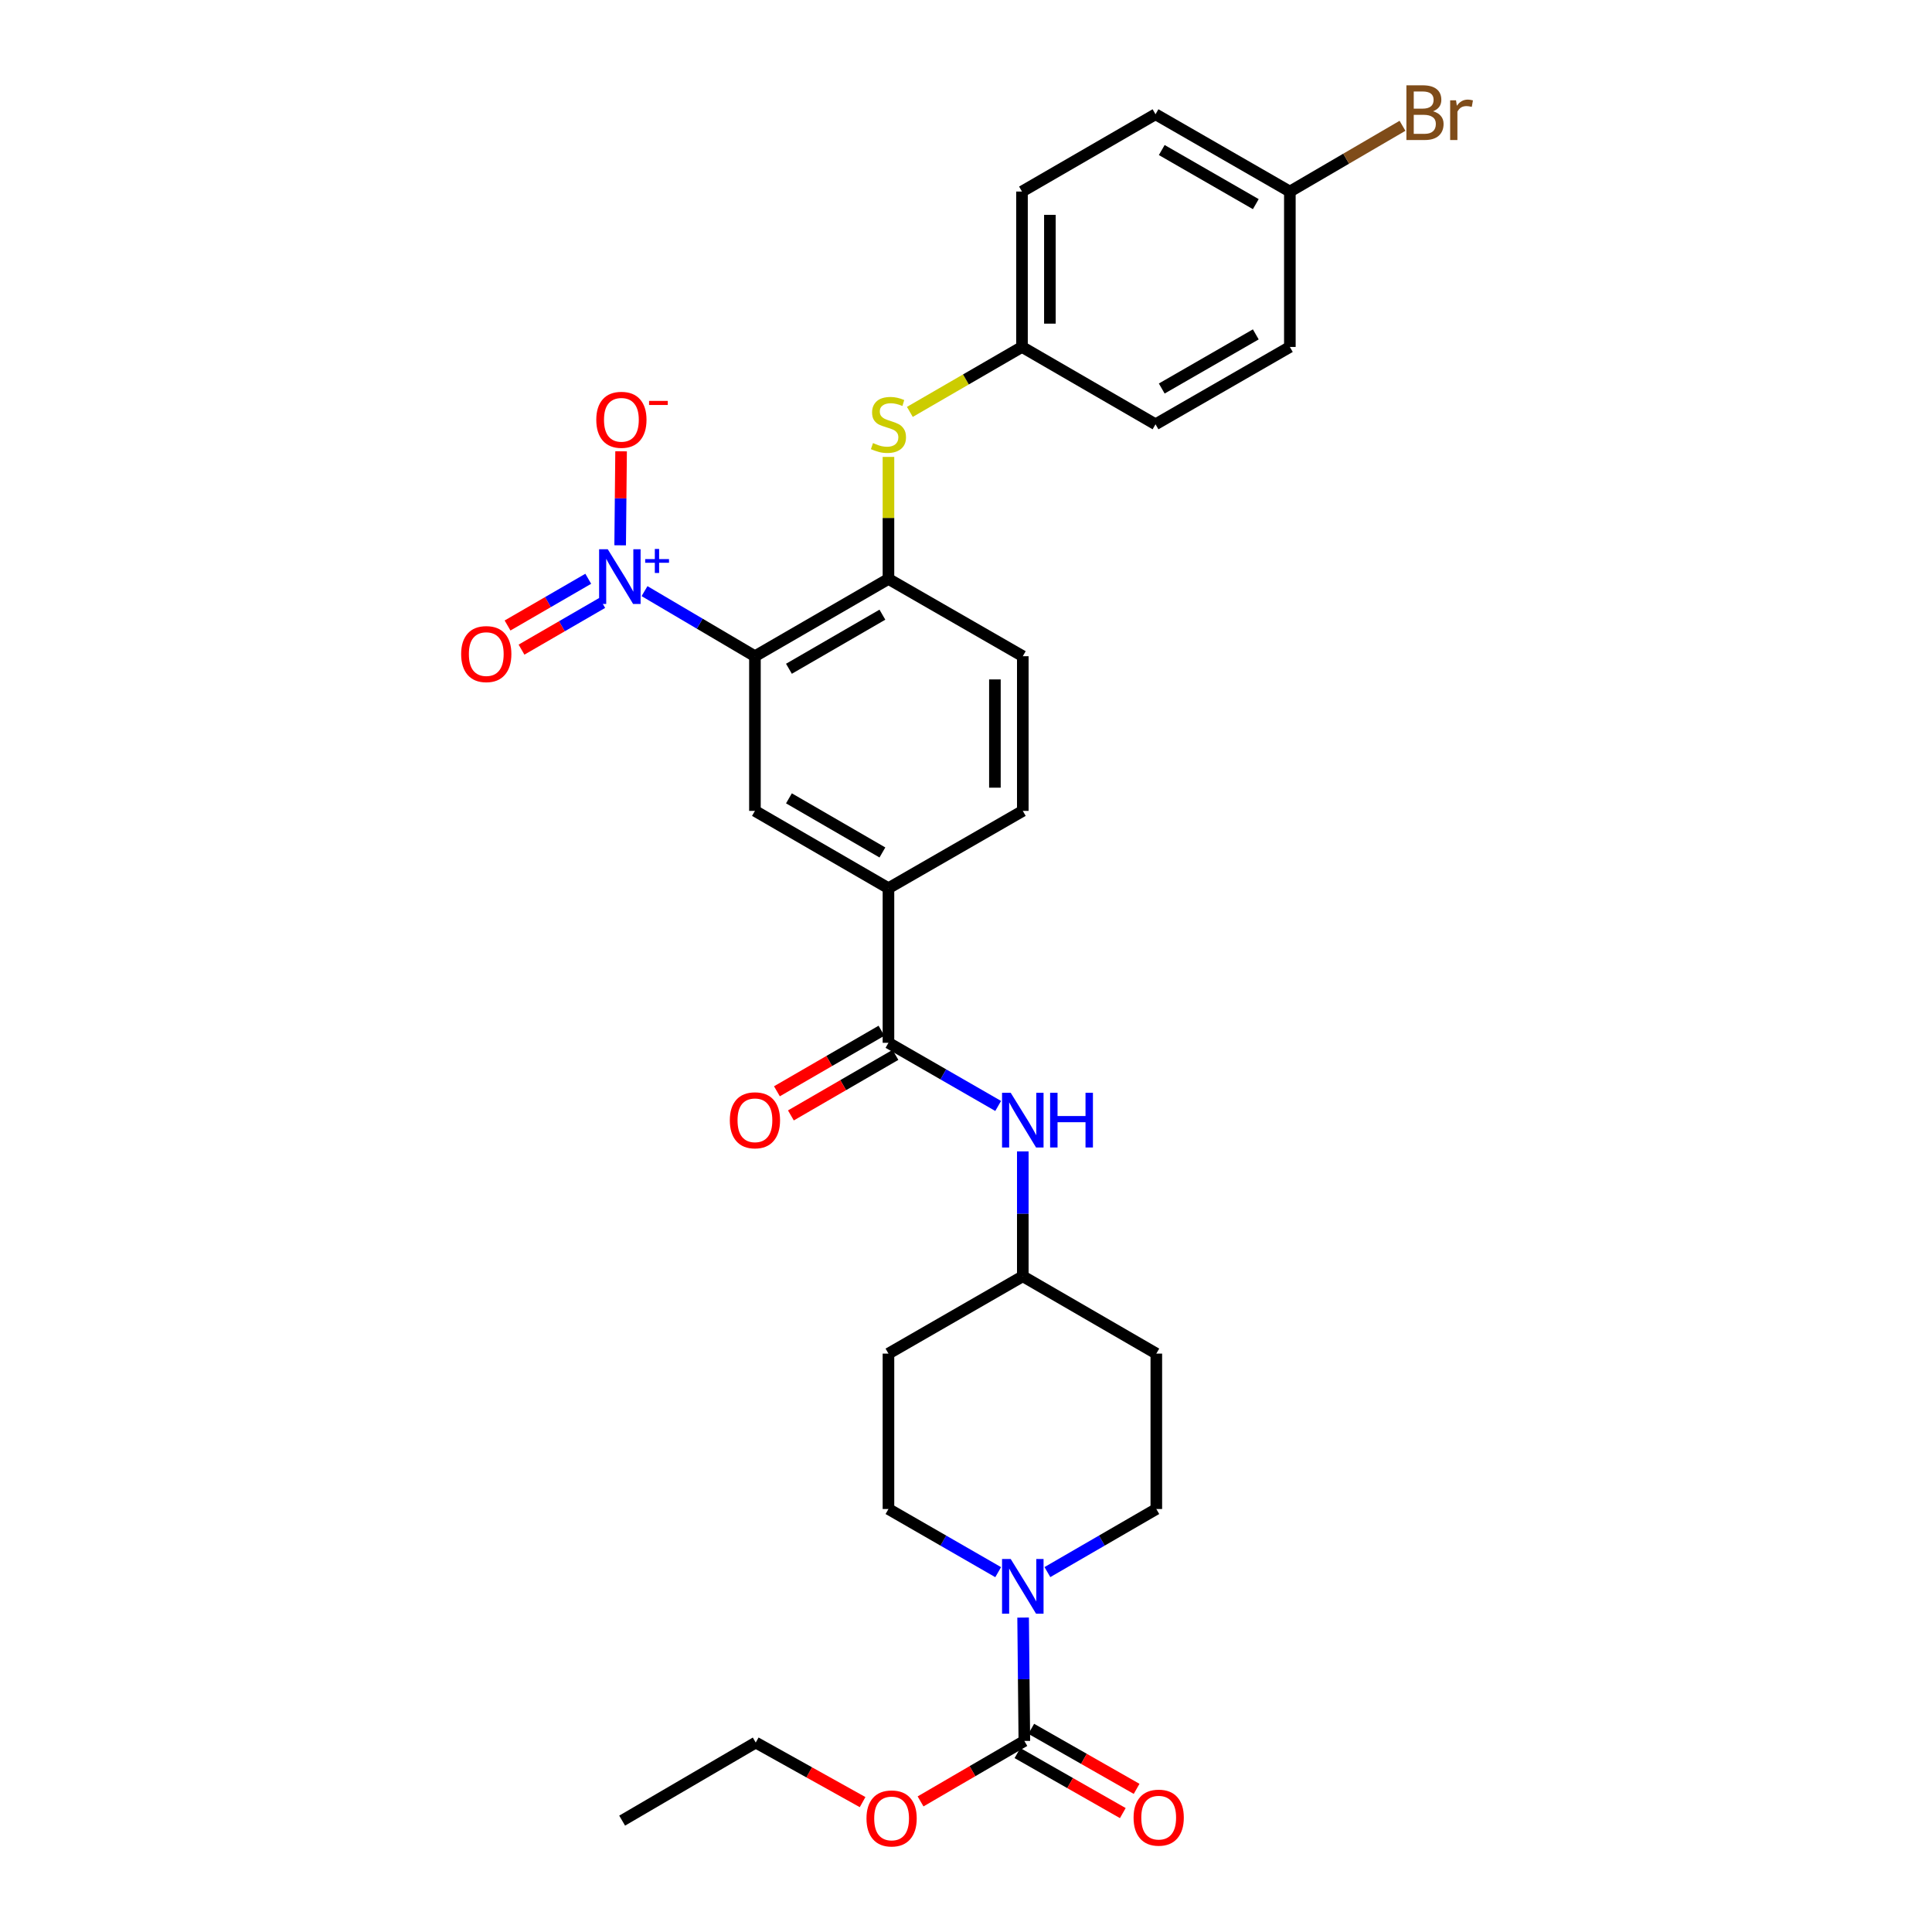 <?xml version='1.0' encoding='iso-8859-1'?>
<svg version='1.1' baseProfile='full'
              xmlns='http://www.w3.org/2000/svg'
                      xmlns:rdkit='http://www.rdkit.org/xml'
                      xmlns:xlink='http://www.w3.org/1999/xlink'
                  xml:space='preserve'
width='1000px' height='1000px' viewBox='0 0 1000 1000'>
<!-- END OF HEADER -->
<rect style='opacity:1.0;fill:#FFFFFF;stroke:none' width='1000' height='1000' x='0' y='0'> </rect>
<path class='bond-0' d='M 390.753,339.659 L 362.178,322.815' style='fill:none;fill-rule:evenodd;stroke:#000000;stroke-width:6px;stroke-linecap:butt;stroke-linejoin:miter;stroke-opacity:1' />
<path class='bond-0' d='M 362.178,322.815 L 333.602,305.97' style='fill:none;fill-rule:evenodd;stroke:#0000FF;stroke-width:6px;stroke-linecap:butt;stroke-linejoin:miter;stroke-opacity:1' />
<path class='bond-4' d='M 390.753,339.659 L 459.864,299.662' style='fill:none;fill-rule:evenodd;stroke:#000000;stroke-width:6px;stroke-linecap:butt;stroke-linejoin:miter;stroke-opacity:1' />
<path class='bond-4' d='M 408.351,346.155 L 456.728,318.157' style='fill:none;fill-rule:evenodd;stroke:#000000;stroke-width:6px;stroke-linecap:butt;stroke-linejoin:miter;stroke-opacity:1' />
<path class='bond-5' d='M 390.753,339.659 L 390.753,419.71' style='fill:none;fill-rule:evenodd;stroke:#000000;stroke-width:6px;stroke-linecap:butt;stroke-linejoin:miter;stroke-opacity:1' />
<path class='bond-9' d='M 320.993,282.252 L 321.233,257.922' style='fill:none;fill-rule:evenodd;stroke:#0000FF;stroke-width:6px;stroke-linecap:butt;stroke-linejoin:miter;stroke-opacity:1' />
<path class='bond-9' d='M 321.233,257.922 L 321.473,233.593' style='fill:none;fill-rule:evenodd;stroke:#FF0000;stroke-width:6px;stroke-linecap:butt;stroke-linejoin:miter;stroke-opacity:1' />
<path class='bond-10' d='M 304.479,299.571 L 283.591,311.663' style='fill:none;fill-rule:evenodd;stroke:#0000FF;stroke-width:6px;stroke-linecap:butt;stroke-linejoin:miter;stroke-opacity:1' />
<path class='bond-10' d='M 283.591,311.663 L 262.703,323.756' style='fill:none;fill-rule:evenodd;stroke:#FF0000;stroke-width:6px;stroke-linecap:butt;stroke-linejoin:miter;stroke-opacity:1' />
<path class='bond-10' d='M 311.712,312.064 L 290.824,324.157' style='fill:none;fill-rule:evenodd;stroke:#0000FF;stroke-width:6px;stroke-linecap:butt;stroke-linejoin:miter;stroke-opacity:1' />
<path class='bond-10' d='M 290.824,324.157 L 269.936,336.25' style='fill:none;fill-rule:evenodd;stroke:#FF0000;stroke-width:6px;stroke-linecap:butt;stroke-linejoin:miter;stroke-opacity:1' />
<path class='bond-1' d='M 542.136,813.714 L 570.323,797.388' style='fill:none;fill-rule:evenodd;stroke:#0000FF;stroke-width:6px;stroke-linecap:butt;stroke-linejoin:miter;stroke-opacity:1' />
<path class='bond-1' d='M 570.323,797.388 L 598.51,781.062' style='fill:none;fill-rule:evenodd;stroke:#000000;stroke-width:6px;stroke-linecap:butt;stroke-linejoin:miter;stroke-opacity:1' />
<path class='bond-2' d='M 529.561,837.251 L 529.881,869.18' style='fill:none;fill-rule:evenodd;stroke:#0000FF;stroke-width:6px;stroke-linecap:butt;stroke-linejoin:miter;stroke-opacity:1' />
<path class='bond-2' d='M 529.881,869.18 L 530.201,901.109' style='fill:none;fill-rule:evenodd;stroke:#000000;stroke-width:6px;stroke-linecap:butt;stroke-linejoin:miter;stroke-opacity:1' />
<path class='bond-32' d='M 516.653,813.753 L 488.259,797.407' style='fill:none;fill-rule:evenodd;stroke:#0000FF;stroke-width:6px;stroke-linecap:butt;stroke-linejoin:miter;stroke-opacity:1' />
<path class='bond-32' d='M 488.259,797.407 L 459.864,781.062' style='fill:none;fill-rule:evenodd;stroke:#000000;stroke-width:6px;stroke-linecap:butt;stroke-linejoin:miter;stroke-opacity:1' />
<path class='bond-13' d='M 526.628,907.38 L 553.895,922.917' style='fill:none;fill-rule:evenodd;stroke:#000000;stroke-width:6px;stroke-linecap:butt;stroke-linejoin:miter;stroke-opacity:1' />
<path class='bond-13' d='M 553.895,922.917 L 581.163,938.453' style='fill:none;fill-rule:evenodd;stroke:#FF0000;stroke-width:6px;stroke-linecap:butt;stroke-linejoin:miter;stroke-opacity:1' />
<path class='bond-13' d='M 533.775,894.837 L 561.042,910.373' style='fill:none;fill-rule:evenodd;stroke:#000000;stroke-width:6px;stroke-linecap:butt;stroke-linejoin:miter;stroke-opacity:1' />
<path class='bond-13' d='M 561.042,910.373 L 588.309,925.91' style='fill:none;fill-rule:evenodd;stroke:#FF0000;stroke-width:6px;stroke-linecap:butt;stroke-linejoin:miter;stroke-opacity:1' />
<path class='bond-21' d='M 530.201,901.109 L 503.34,916.757' style='fill:none;fill-rule:evenodd;stroke:#000000;stroke-width:6px;stroke-linecap:butt;stroke-linejoin:miter;stroke-opacity:1' />
<path class='bond-21' d='M 503.34,916.757 L 476.48,932.406' style='fill:none;fill-rule:evenodd;stroke:#FF0000;stroke-width:6px;stroke-linecap:butt;stroke-linejoin:miter;stroke-opacity:1' />
<path class='bond-3' d='M 459.864,539.757 L 459.864,459.731' style='fill:none;fill-rule:evenodd;stroke:#000000;stroke-width:6px;stroke-linecap:butt;stroke-linejoin:miter;stroke-opacity:1' />
<path class='bond-7' d='M 459.864,539.757 L 488.259,556.099' style='fill:none;fill-rule:evenodd;stroke:#000000;stroke-width:6px;stroke-linecap:butt;stroke-linejoin:miter;stroke-opacity:1' />
<path class='bond-7' d='M 488.259,556.099 L 516.653,572.442' style='fill:none;fill-rule:evenodd;stroke:#0000FF;stroke-width:6px;stroke-linecap:butt;stroke-linejoin:miter;stroke-opacity:1' />
<path class='bond-14' d='M 456.246,533.51 L 429.189,549.178' style='fill:none;fill-rule:evenodd;stroke:#000000;stroke-width:6px;stroke-linecap:butt;stroke-linejoin:miter;stroke-opacity:1' />
<path class='bond-14' d='M 429.189,549.178 L 402.133,564.847' style='fill:none;fill-rule:evenodd;stroke:#FF0000;stroke-width:6px;stroke-linecap:butt;stroke-linejoin:miter;stroke-opacity:1' />
<path class='bond-14' d='M 463.481,546.003 L 436.424,561.671' style='fill:none;fill-rule:evenodd;stroke:#000000;stroke-width:6px;stroke-linecap:butt;stroke-linejoin:miter;stroke-opacity:1' />
<path class='bond-14' d='M 436.424,561.671 L 409.367,577.34' style='fill:none;fill-rule:evenodd;stroke:#FF0000;stroke-width:6px;stroke-linecap:butt;stroke-linejoin:miter;stroke-opacity:1' />
<path class='bond-8' d='M 459.864,299.662 L 459.864,268.078' style='fill:none;fill-rule:evenodd;stroke:#000000;stroke-width:6px;stroke-linecap:butt;stroke-linejoin:miter;stroke-opacity:1' />
<path class='bond-8' d='M 459.864,268.078 L 459.864,236.494' style='fill:none;fill-rule:evenodd;stroke:#CCCC00;stroke-width:6px;stroke-linecap:butt;stroke-linejoin:miter;stroke-opacity:1' />
<path class='bond-15' d='M 459.864,299.662 L 529.399,339.659' style='fill:none;fill-rule:evenodd;stroke:#000000;stroke-width:6px;stroke-linecap:butt;stroke-linejoin:miter;stroke-opacity:1' />
<path class='bond-6' d='M 390.753,419.71 L 459.864,459.731' style='fill:none;fill-rule:evenodd;stroke:#000000;stroke-width:6px;stroke-linecap:butt;stroke-linejoin:miter;stroke-opacity:1' />
<path class='bond-6' d='M 408.354,413.22 L 456.732,441.234' style='fill:none;fill-rule:evenodd;stroke:#000000;stroke-width:6px;stroke-linecap:butt;stroke-linejoin:miter;stroke-opacity:1' />
<path class='bond-16' d='M 459.864,459.731 L 529.399,419.71' style='fill:none;fill-rule:evenodd;stroke:#000000;stroke-width:6px;stroke-linecap:butt;stroke-linejoin:miter;stroke-opacity:1' />
<path class='bond-17' d='M 529.399,595.958 L 529.399,628.278' style='fill:none;fill-rule:evenodd;stroke:#0000FF;stroke-width:6px;stroke-linecap:butt;stroke-linejoin:miter;stroke-opacity:1' />
<path class='bond-17' d='M 529.399,628.278 L 529.399,660.598' style='fill:none;fill-rule:evenodd;stroke:#000000;stroke-width:6px;stroke-linecap:butt;stroke-linejoin:miter;stroke-opacity:1' />
<path class='bond-20' d='M 470.94,213.197 L 499.961,196.39' style='fill:none;fill-rule:evenodd;stroke:#CCCC00;stroke-width:6px;stroke-linecap:butt;stroke-linejoin:miter;stroke-opacity:1' />
<path class='bond-20' d='M 499.961,196.39 L 528.982,179.583' style='fill:none;fill-rule:evenodd;stroke:#000000;stroke-width:6px;stroke-linecap:butt;stroke-linejoin:miter;stroke-opacity:1' />
<path class='bond-11' d='M 598.51,781.062 L 598.51,700.627' style='fill:none;fill-rule:evenodd;stroke:#000000;stroke-width:6px;stroke-linecap:butt;stroke-linejoin:miter;stroke-opacity:1' />
<path class='bond-12' d='M 459.864,781.062 L 459.864,700.627' style='fill:none;fill-rule:evenodd;stroke:#000000;stroke-width:6px;stroke-linecap:butt;stroke-linejoin:miter;stroke-opacity:1' />
<path class='bond-30' d='M 529.399,339.659 L 529.399,419.71' style='fill:none;fill-rule:evenodd;stroke:#000000;stroke-width:6px;stroke-linecap:butt;stroke-linejoin:miter;stroke-opacity:1' />
<path class='bond-30' d='M 514.963,351.667 L 514.963,407.702' style='fill:none;fill-rule:evenodd;stroke:#000000;stroke-width:6px;stroke-linecap:butt;stroke-linejoin:miter;stroke-opacity:1' />
<path class='bond-18' d='M 529.399,660.598 L 459.864,700.627' style='fill:none;fill-rule:evenodd;stroke:#000000;stroke-width:6px;stroke-linecap:butt;stroke-linejoin:miter;stroke-opacity:1' />
<path class='bond-19' d='M 529.399,660.598 L 598.51,700.627' style='fill:none;fill-rule:evenodd;stroke:#000000;stroke-width:6px;stroke-linecap:butt;stroke-linejoin:miter;stroke-opacity:1' />
<path class='bond-24' d='M 528.982,179.583 L 598.093,219.612' style='fill:none;fill-rule:evenodd;stroke:#000000;stroke-width:6px;stroke-linecap:butt;stroke-linejoin:miter;stroke-opacity:1' />
<path class='bond-25' d='M 528.982,179.583 L 528.982,99.148' style='fill:none;fill-rule:evenodd;stroke:#000000;stroke-width:6px;stroke-linecap:butt;stroke-linejoin:miter;stroke-opacity:1' />
<path class='bond-25' d='M 543.419,167.518 L 543.419,111.214' style='fill:none;fill-rule:evenodd;stroke:#000000;stroke-width:6px;stroke-linecap:butt;stroke-linejoin:miter;stroke-opacity:1' />
<path class='bond-28' d='M 446.479,932.77 L 418.825,917.356' style='fill:none;fill-rule:evenodd;stroke:#FF0000;stroke-width:6px;stroke-linecap:butt;stroke-linejoin:miter;stroke-opacity:1' />
<path class='bond-28' d='M 418.825,917.356 L 391.17,901.943' style='fill:none;fill-rule:evenodd;stroke:#000000;stroke-width:6px;stroke-linecap:butt;stroke-linejoin:miter;stroke-opacity:1' />
<path class='bond-22' d='M 667.628,99.148 L 598.093,59.143' style='fill:none;fill-rule:evenodd;stroke:#000000;stroke-width:6px;stroke-linecap:butt;stroke-linejoin:miter;stroke-opacity:1' />
<path class='bond-22' d='M 649.999,105.661 L 601.324,77.657' style='fill:none;fill-rule:evenodd;stroke:#000000;stroke-width:6px;stroke-linecap:butt;stroke-linejoin:miter;stroke-opacity:1' />
<path class='bond-23' d='M 667.628,99.148 L 696.778,82.132' style='fill:none;fill-rule:evenodd;stroke:#000000;stroke-width:6px;stroke-linecap:butt;stroke-linejoin:miter;stroke-opacity:1' />
<path class='bond-23' d='M 696.778,82.132 L 725.928,65.115' style='fill:none;fill-rule:evenodd;stroke:#7F4C19;stroke-width:6px;stroke-linecap:butt;stroke-linejoin:miter;stroke-opacity:1' />
<path class='bond-31' d='M 667.628,99.148 L 667.628,179.583' style='fill:none;fill-rule:evenodd;stroke:#000000;stroke-width:6px;stroke-linecap:butt;stroke-linejoin:miter;stroke-opacity:1' />
<path class='bond-27' d='M 598.093,219.612 L 667.628,179.583' style='fill:none;fill-rule:evenodd;stroke:#000000;stroke-width:6px;stroke-linecap:butt;stroke-linejoin:miter;stroke-opacity:1' />
<path class='bond-27' d='M 601.321,201.097 L 649.995,173.076' style='fill:none;fill-rule:evenodd;stroke:#000000;stroke-width:6px;stroke-linecap:butt;stroke-linejoin:miter;stroke-opacity:1' />
<path class='bond-26' d='M 528.982,99.148 L 598.093,59.143' style='fill:none;fill-rule:evenodd;stroke:#000000;stroke-width:6px;stroke-linecap:butt;stroke-linejoin:miter;stroke-opacity:1' />
<path class='bond-29' d='M 391.17,901.943 L 322.02,942.357' style='fill:none;fill-rule:evenodd;stroke:#000000;stroke-width:6px;stroke-linecap:butt;stroke-linejoin:miter;stroke-opacity:1' />
<path  class='atom-1' d='M 314.573 284.283
L 323.853 299.283
Q 324.773 300.763, 326.253 303.443
Q 327.733 306.123, 327.813 306.283
L 327.813 284.283
L 331.573 284.283
L 331.573 312.603
L 327.693 312.603
L 317.733 296.203
Q 316.573 294.283, 315.333 292.083
Q 314.133 289.883, 313.773 289.203
L 313.773 312.603
L 310.093 312.603
L 310.093 284.283
L 314.573 284.283
' fill='#0000FF'/>
<path  class='atom-1' d='M 333.949 289.388
L 338.938 289.388
L 338.938 284.135
L 341.156 284.135
L 341.156 289.388
L 346.278 289.388
L 346.278 291.289
L 341.156 291.289
L 341.156 296.569
L 338.938 296.569
L 338.938 291.289
L 333.949 291.289
L 333.949 289.388
' fill='#0000FF'/>
<path  class='atom-2' d='M 523.139 806.931
L 532.419 821.931
Q 533.339 823.411, 534.819 826.091
Q 536.299 828.771, 536.379 828.931
L 536.379 806.931
L 540.139 806.931
L 540.139 835.251
L 536.259 835.251
L 526.299 818.851
Q 525.139 816.931, 523.899 814.731
Q 522.699 812.531, 522.339 811.851
L 522.339 835.251
L 518.659 835.251
L 518.659 806.931
L 523.139 806.931
' fill='#0000FF'/>
<path  class='atom-8' d='M 523.139 565.618
L 532.419 580.618
Q 533.339 582.098, 534.819 584.778
Q 536.299 587.458, 536.379 587.618
L 536.379 565.618
L 540.139 565.618
L 540.139 593.938
L 536.259 593.938
L 526.299 577.538
Q 525.139 575.618, 523.899 573.418
Q 522.699 571.218, 522.339 570.538
L 522.339 593.938
L 518.659 593.938
L 518.659 565.618
L 523.139 565.618
' fill='#0000FF'/>
<path  class='atom-8' d='M 543.539 565.618
L 547.379 565.618
L 547.379 577.658
L 561.859 577.658
L 561.859 565.618
L 565.699 565.618
L 565.699 593.938
L 561.859 593.938
L 561.859 580.858
L 547.379 580.858
L 547.379 593.938
L 543.539 593.938
L 543.539 565.618
' fill='#0000FF'/>
<path  class='atom-9' d='M 451.864 229.332
Q 452.184 229.452, 453.504 230.012
Q 454.824 230.572, 456.264 230.932
Q 457.744 231.252, 459.184 231.252
Q 461.864 231.252, 463.424 229.972
Q 464.984 228.652, 464.984 226.372
Q 464.984 224.812, 464.184 223.852
Q 463.424 222.892, 462.224 222.372
Q 461.024 221.852, 459.024 221.252
Q 456.504 220.492, 454.984 219.772
Q 453.504 219.052, 452.424 217.532
Q 451.384 216.012, 451.384 213.452
Q 451.384 209.892, 453.784 207.692
Q 456.224 205.492, 461.024 205.492
Q 464.304 205.492, 468.024 207.052
L 467.104 210.132
Q 463.704 208.732, 461.144 208.732
Q 458.384 208.732, 456.864 209.892
Q 455.344 211.012, 455.384 212.972
Q 455.384 214.492, 456.144 215.412
Q 456.944 216.332, 458.064 216.852
Q 459.224 217.372, 461.144 217.972
Q 463.704 218.772, 465.224 219.572
Q 466.744 220.372, 467.824 222.012
Q 468.944 223.612, 468.944 226.372
Q 468.944 230.292, 466.304 232.412
Q 463.704 234.492, 459.344 234.492
Q 456.824 234.492, 454.904 233.932
Q 453.024 233.412, 450.784 232.492
L 451.864 229.332
' fill='#CCCC00'/>
<path  class='atom-10' d='M 308.635 217.286
Q 308.635 210.486, 311.995 206.686
Q 315.355 202.886, 321.635 202.886
Q 327.915 202.886, 331.275 206.686
Q 334.635 210.486, 334.635 217.286
Q 334.635 224.166, 331.235 228.086
Q 327.835 231.966, 321.635 231.966
Q 315.395 231.966, 311.995 228.086
Q 308.635 224.206, 308.635 217.286
M 321.635 228.766
Q 325.955 228.766, 328.275 225.886
Q 330.635 222.966, 330.635 217.286
Q 330.635 211.726, 328.275 208.926
Q 325.955 206.086, 321.635 206.086
Q 317.315 206.086, 314.955 208.886
Q 312.635 211.686, 312.635 217.286
Q 312.635 223.006, 314.955 225.886
Q 317.315 228.766, 321.635 228.766
' fill='#FF0000'/>
<path  class='atom-10' d='M 335.955 207.509
L 345.644 207.509
L 345.644 209.621
L 335.955 209.621
L 335.955 207.509
' fill='#FF0000'/>
<path  class='atom-11' d='M 238.69 338.552
Q 238.69 331.752, 242.05 327.952
Q 245.41 324.152, 251.69 324.152
Q 257.97 324.152, 261.33 327.952
Q 264.69 331.752, 264.69 338.552
Q 264.69 345.432, 261.29 349.352
Q 257.89 353.232, 251.69 353.232
Q 245.45 353.232, 242.05 349.352
Q 238.69 345.472, 238.69 338.552
M 251.69 350.032
Q 256.01 350.032, 258.33 347.152
Q 260.69 344.232, 260.69 338.552
Q 260.69 332.992, 258.33 330.192
Q 256.01 327.352, 251.69 327.352
Q 247.37 327.352, 245.01 330.152
Q 242.69 332.952, 242.69 338.552
Q 242.69 344.272, 245.01 347.152
Q 247.37 350.032, 251.69 350.032
' fill='#FF0000'/>
<path  class='atom-14' d='M 586.737 940.809
Q 586.737 934.009, 590.097 930.209
Q 593.457 926.409, 599.737 926.409
Q 606.017 926.409, 609.377 930.209
Q 612.737 934.009, 612.737 940.809
Q 612.737 947.689, 609.337 951.609
Q 605.937 955.489, 599.737 955.489
Q 593.497 955.489, 590.097 951.609
Q 586.737 947.729, 586.737 940.809
M 599.737 952.289
Q 604.057 952.289, 606.377 949.409
Q 608.737 946.489, 608.737 940.809
Q 608.737 935.249, 606.377 932.449
Q 604.057 929.609, 599.737 929.609
Q 595.417 929.609, 593.057 932.409
Q 590.737 935.209, 590.737 940.809
Q 590.737 946.529, 593.057 949.409
Q 595.417 952.289, 599.737 952.289
' fill='#FF0000'/>
<path  class='atom-15' d='M 377.753 579.858
Q 377.753 573.058, 381.113 569.258
Q 384.473 565.458, 390.753 565.458
Q 397.033 565.458, 400.393 569.258
Q 403.753 573.058, 403.753 579.858
Q 403.753 586.738, 400.353 590.658
Q 396.953 594.538, 390.753 594.538
Q 384.513 594.538, 381.113 590.658
Q 377.753 586.778, 377.753 579.858
M 390.753 591.338
Q 395.073 591.338, 397.393 588.458
Q 399.753 585.538, 399.753 579.858
Q 399.753 574.298, 397.393 571.498
Q 395.073 568.658, 390.753 568.658
Q 386.433 568.658, 384.073 571.458
Q 381.753 574.258, 381.753 579.858
Q 381.753 585.578, 384.073 588.458
Q 386.433 591.338, 390.753 591.338
' fill='#FF0000'/>
<path  class='atom-22' d='M 448.492 941.218
Q 448.492 934.418, 451.852 930.618
Q 455.212 926.818, 461.492 926.818
Q 467.772 926.818, 471.132 930.618
Q 474.492 934.418, 474.492 941.218
Q 474.492 948.098, 471.092 952.018
Q 467.692 955.898, 461.492 955.898
Q 455.252 955.898, 451.852 952.018
Q 448.492 948.138, 448.492 941.218
M 461.492 952.698
Q 465.812 952.698, 468.132 949.818
Q 470.492 946.898, 470.492 941.218
Q 470.492 935.658, 468.132 932.858
Q 465.812 930.018, 461.492 930.018
Q 457.172 930.018, 454.812 932.818
Q 452.492 935.618, 452.492 941.218
Q 452.492 946.938, 454.812 949.818
Q 457.172 952.698, 461.492 952.698
' fill='#FF0000'/>
<path  class='atom-24' d='M 741.713 57.597
Q 744.433 58.357, 745.793 60.037
Q 747.193 61.677, 747.193 64.117
Q 747.193 68.037, 744.673 70.277
Q 742.193 72.477, 737.473 72.477
L 727.953 72.477
L 727.953 44.157
L 736.313 44.157
Q 741.153 44.157, 743.593 46.117
Q 746.033 48.077, 746.033 51.677
Q 746.033 55.957, 741.713 57.597
M 731.753 47.357
L 731.753 56.237
L 736.313 56.237
Q 739.113 56.237, 740.553 55.117
Q 742.033 53.957, 742.033 51.677
Q 742.033 47.357, 736.313 47.357
L 731.753 47.357
M 737.473 69.277
Q 740.233 69.277, 741.713 67.957
Q 743.193 66.637, 743.193 64.117
Q 743.193 61.797, 741.553 60.637
Q 739.953 59.437, 736.873 59.437
L 731.753 59.437
L 731.753 69.277
L 737.473 69.277
' fill='#7F4C19'/>
<path  class='atom-24' d='M 753.633 51.917
L 754.073 54.757
Q 756.233 51.557, 759.753 51.557
Q 760.873 51.557, 762.393 51.957
L 761.793 55.317
Q 760.073 54.917, 759.113 54.917
Q 757.433 54.917, 756.313 55.597
Q 755.233 56.237, 754.353 57.797
L 754.353 72.477
L 750.593 72.477
L 750.593 51.917
L 753.633 51.917
' fill='#7F4C19'/>
</svg>
